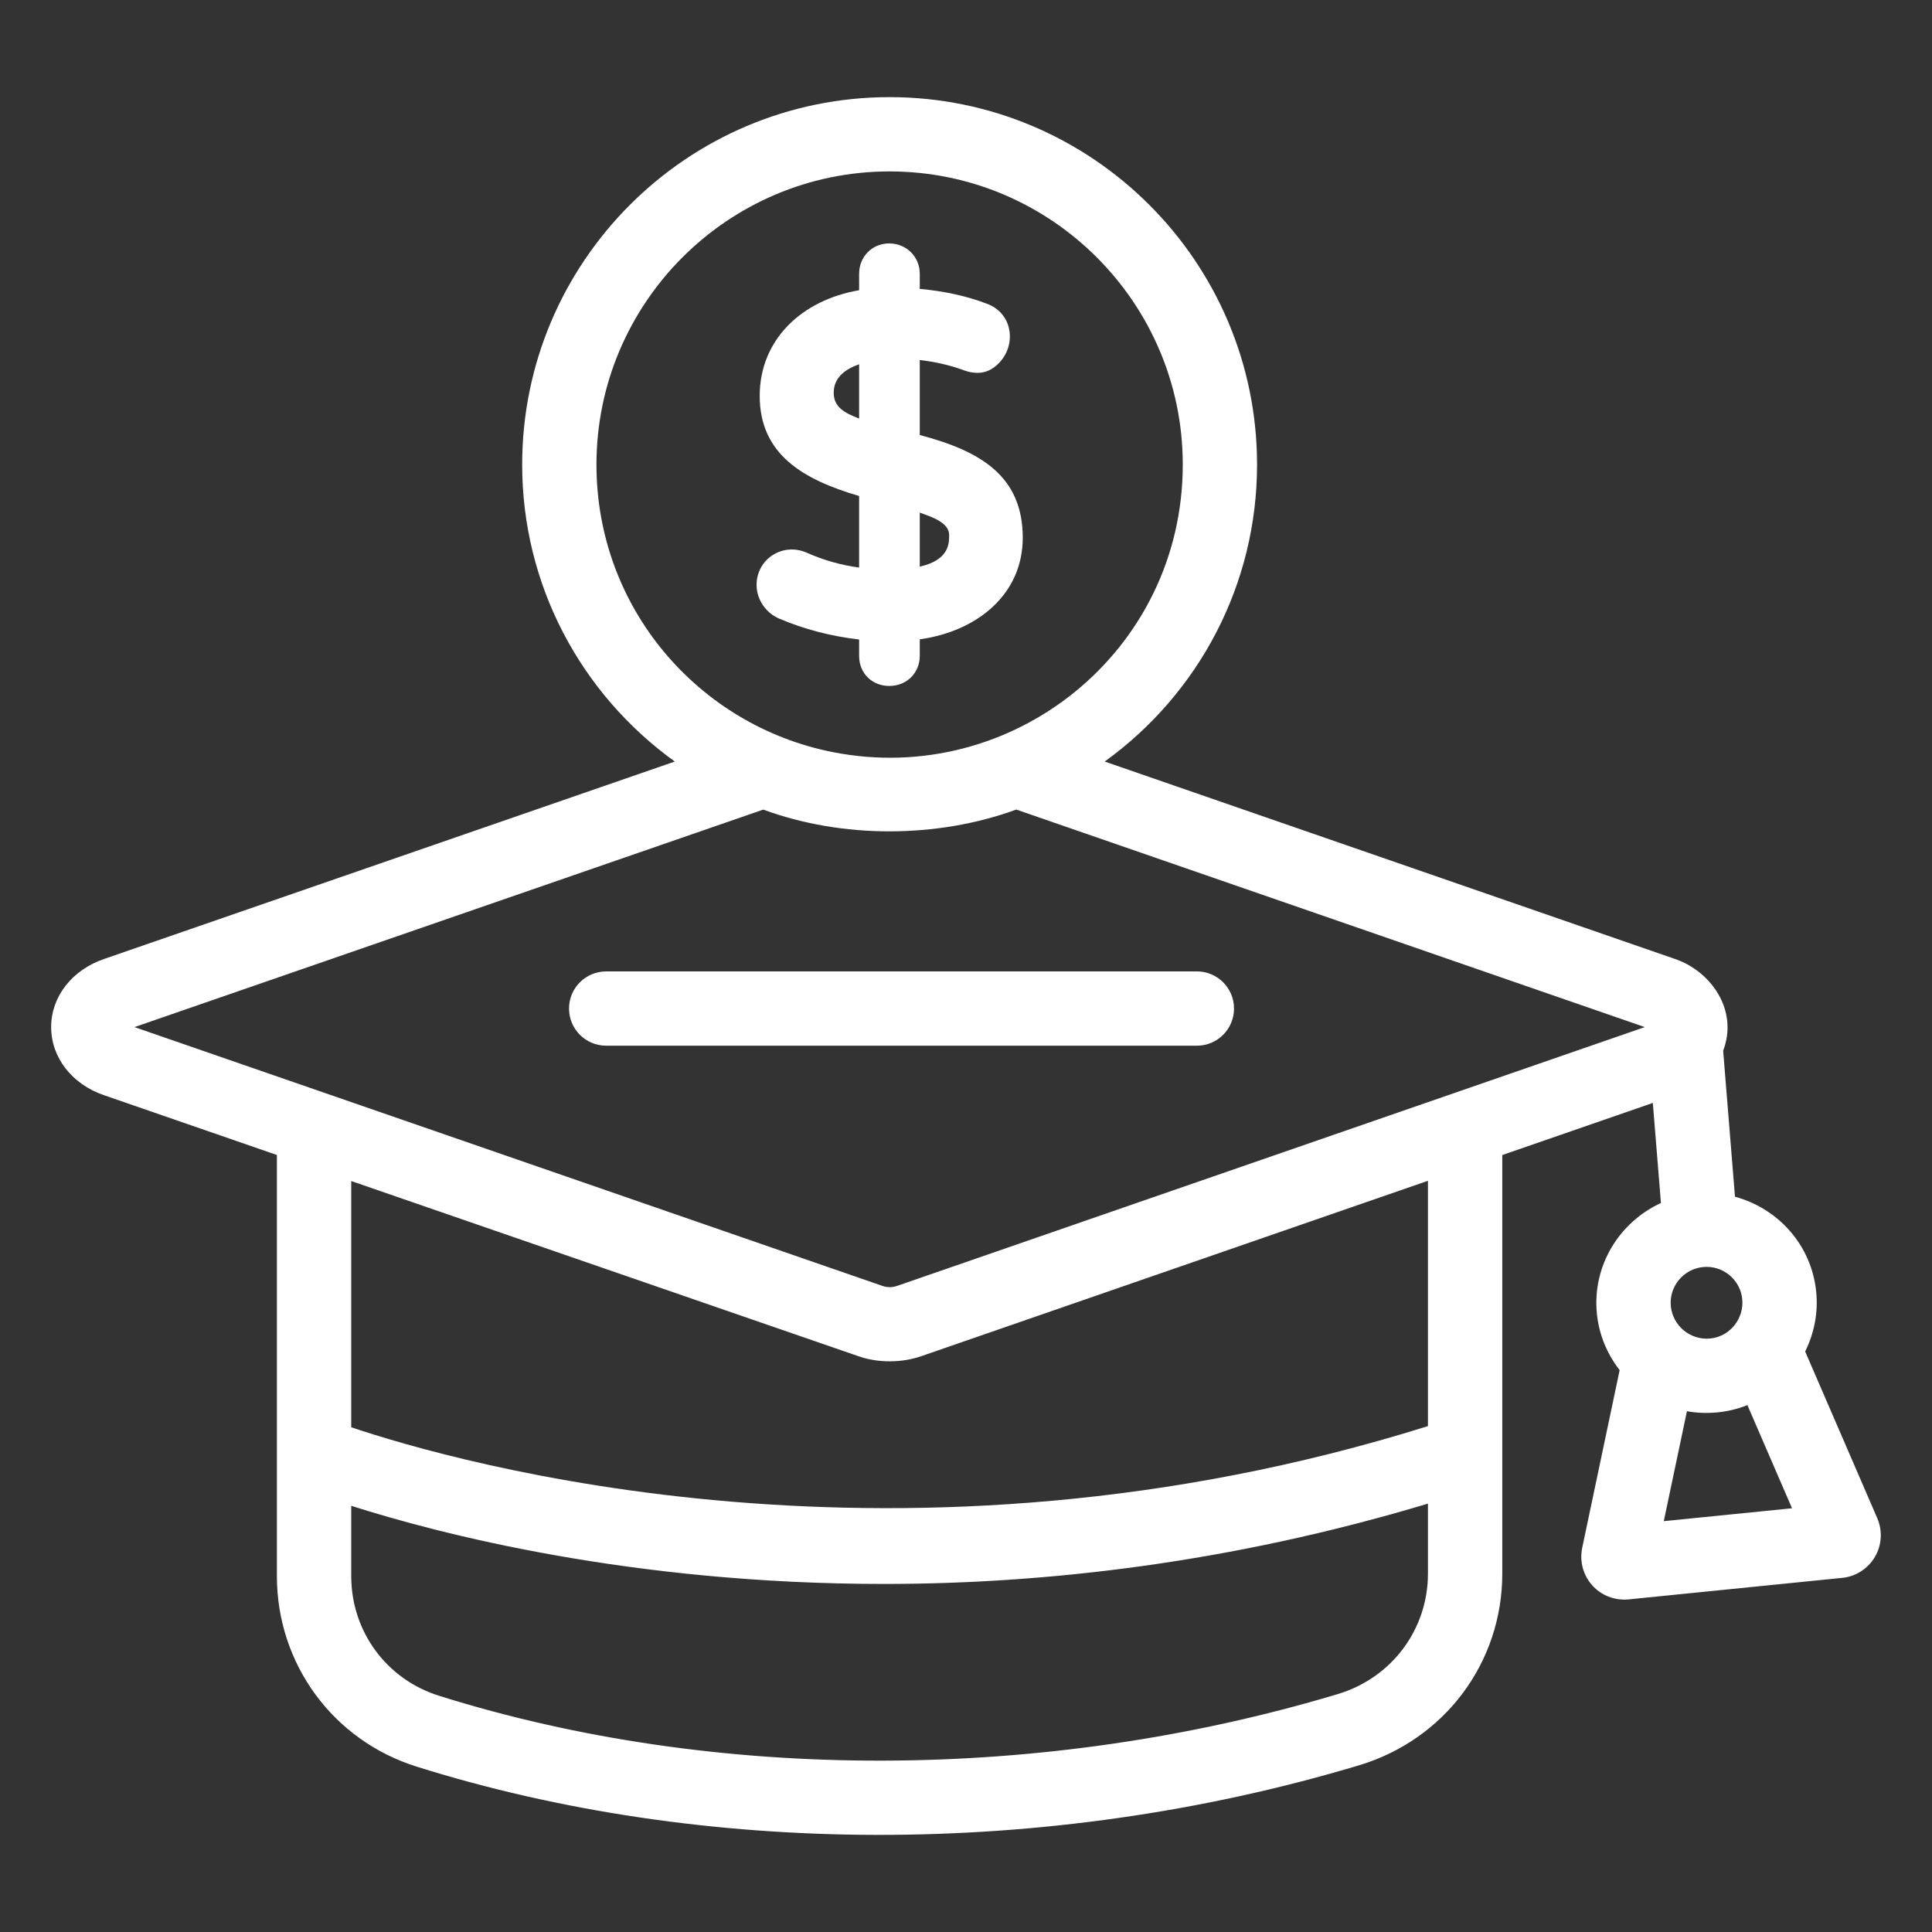 <svg width="40" height="40" viewBox="0 0 40 40" fill="none" xmlns="http://www.w3.org/2000/svg">
<rect x="0" y="0" width="40" height="40" fill="#333333" stroke="none"/>
<path d="M37.374 27.981C37.563 27.599 37.646 27.174 37.602 26.742C37.505 25.774 36.81 25.017 35.921 24.777L35.676 21.753C35.997 20.917 35.424 20.107 34.678 19.854L22.872 15.767C24.821 14.359 26.026 12.104 26.026 9.619C26.026 5.424 22.614 2.011 18.418 2.011C14.223 2.011 10.811 5.424 10.811 9.619C10.811 12.104 12.018 14.359 13.971 15.767L2.165 19.851C1.494 20.077 1.059 20.632 1.059 21.265C1.059 21.897 1.493 22.452 2.159 22.677L5.733 23.913V32.634C5.733 34.45 6.896 36.034 8.626 36.576C14.516 38.428 21.624 38.502 28.14 36.548C29.912 36.014 31.103 34.42 31.103 32.58V23.914L34.22 22.835L34.388 24.907C33.526 25.303 32.962 26.206 33.062 27.2C33.105 27.631 33.272 28.031 33.533 28.367L32.756 32.055C32.701 32.33 32.78 32.618 32.968 32.826C33.148 33.024 33.417 33.141 33.716 33.114L38.142 32.668C38.142 32.668 38.143 32.668 38.144 32.668C38.423 32.639 38.676 32.477 38.818 32.234C38.961 31.991 38.979 31.692 38.867 31.433L37.374 27.981ZM36.071 26.898C36.111 27.28 35.835 27.669 35.41 27.712C35.002 27.754 34.634 27.452 34.593 27.046C34.552 26.639 34.851 26.274 35.259 26.233C35.664 26.192 36.03 26.488 36.071 26.896V26.898ZM12.349 9.619C12.349 6.272 15.072 3.549 18.418 3.549C21.765 3.549 24.488 6.272 24.488 9.619C24.488 13.487 20.962 16.304 17.243 15.572C14.466 15.025 12.349 12.591 12.349 9.619ZM27.698 35.074C21.61 36.9 14.826 36.912 9.087 35.108C8.001 34.768 7.272 33.774 7.272 32.634V31.176C9.081 31.753 13.065 32.794 18.299 32.794C21.628 32.794 25.466 32.362 29.564 31.131V32.58C29.564 33.736 28.814 34.738 27.698 35.074ZM29.564 29.526C18.677 32.936 9.44 30.28 7.272 29.55V24.452L17.756 28.073C18.18 28.227 18.686 28.215 19.078 28.077L29.564 24.447V29.526ZM18.571 26.624C18.476 26.657 18.367 26.658 18.269 26.623L2.784 21.265L15.802 16.762C17.435 17.363 19.397 17.362 21.041 16.761L34.053 21.265C33.174 21.569 18.668 26.59 18.571 26.624ZM34.447 31.494L34.926 29.218C34.928 29.219 34.931 29.219 34.932 29.219C35.33 29.289 35.773 29.254 36.178 29.091L37.102 31.227L34.447 31.494Z" fill="white"/>
<path d="M11.781 20.881C11.781 21.306 12.125 21.65 12.55 21.65H24.78C25.205 21.65 25.549 21.306 25.549 20.881C25.549 20.456 25.205 20.112 24.78 20.112H12.55C12.125 20.112 11.781 20.456 11.781 20.881Z" fill="white"/>
<path d="M17.787 13.24V13.579C17.787 13.953 18.07 14.202 18.41 14.202C18.786 14.202 19.043 13.919 19.043 13.579V13.237C20.251 13.066 21.175 12.293 21.175 11.133C21.175 9.848 20.288 9.334 19.043 9.007V7.454C19.353 7.49 19.647 7.556 19.915 7.651C20.288 7.801 20.538 7.69 20.724 7.47C21.043 7.091 20.951 6.474 20.426 6.286C20.014 6.129 19.55 6.027 19.043 5.981V5.668C19.043 5.319 18.771 5.045 18.419 5.04C18.053 5.035 17.787 5.319 17.787 5.668V6.009C16.607 6.21 15.729 7.026 15.729 8.197C15.729 9.408 16.631 9.931 17.787 10.269V11.751C17.414 11.7 17.051 11.598 16.705 11.444C16.204 11.222 15.664 11.574 15.664 12.111C15.664 12.419 15.865 12.696 16.133 12.808C16.649 13.028 17.204 13.173 17.787 13.24ZM17.787 7.542V8.666C17.502 8.554 17.261 8.438 17.261 8.133C17.261 7.82 17.491 7.647 17.787 7.542ZM19.043 11.732V10.614C19.299 10.704 19.651 10.822 19.651 11.077C19.651 11.254 19.651 11.593 19.043 11.732Z" fill="white"/>
</svg>
